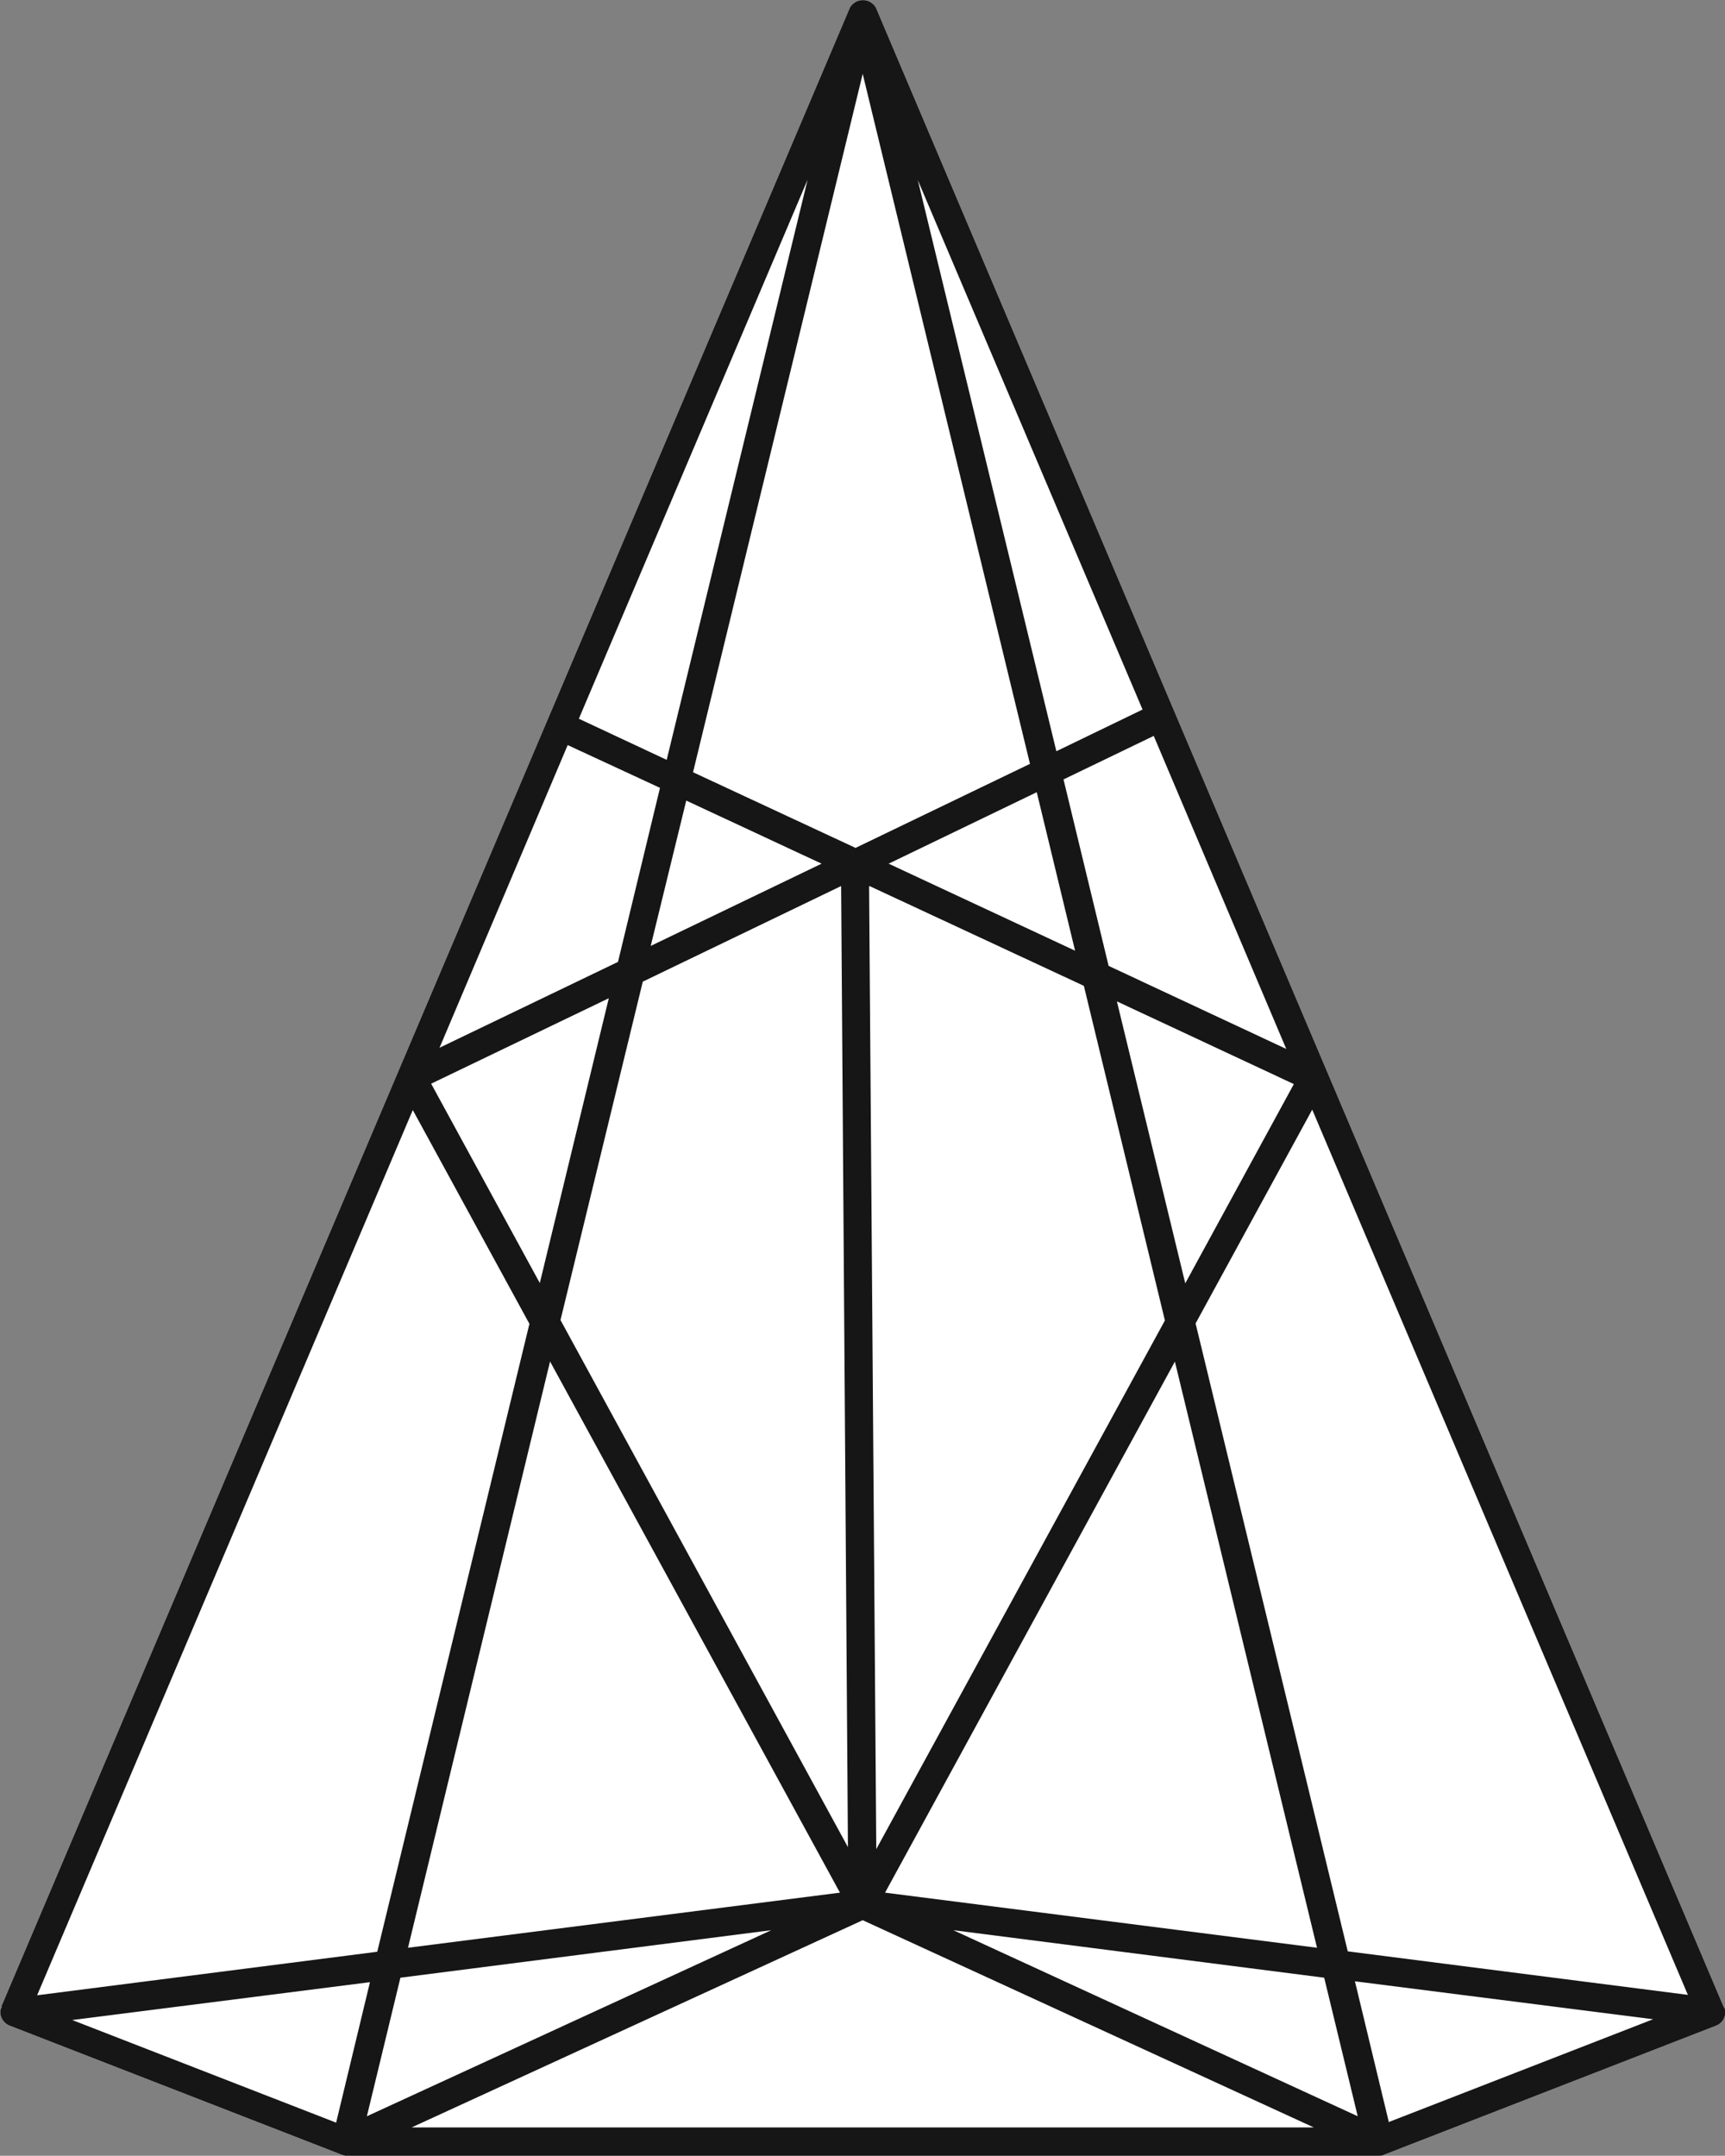 <svg xmlns="http://www.w3.org/2000/svg" data-name="レイヤー 1" viewBox="0 0 43.21 53.99"><rect x="0" y="0" width="43.21" height="53.99" fill="#808080" stroke="none"/><path fill="#fff" d="M43.16 50.27h.02L21.94.19a.376.376 0 0 0-.65 0L.03 50.26h.02s-.04.06-.04.09c-.02.16.08.32.23.38l8.31 3.23s.08.03.13.03h25.87s.08 0 .13-.03l8.31-3.23c.15-.06.24-.21.23-.38 0-.03-.03-.06-.04-.09Z"/><path fill="#161616" d="M43.16 50.27h.02L21.94.19a.376.376 0 0 0-.65 0L.03 50.26h.02s-.04.06-.04.09c-.02.16.08.32.23.38l8.31 3.23s.08.03.13.03h25.87s.08 0 .13-.03l8.31-3.23c.15-.06.24-.21.23-.38 0-.03-.03-.06-.04-.09ZM16.09 24.59l4.98-2.4.17 24.07-7.2-13.2 2.06-8.47Zm-2.57 7.54-2.72-4.99L15.25 25l-1.73 7.14Zm7.9-10.9-4.06-1.89 4.25-17.49 4.19 17.28-4.38 2.11Zm4.55-1.39.96 3.97-4.67-2.18zm-5.39 1.79-4.28 2.06.89-3.64zm1.2.56 5.37 2.5 2.03 8.38-7.23 13.24-.18-24.11Zm6.2 2.89 4.43 2.07-2.72 4.99-1.71-7.05Zm-.21-.89-1.13-4.67 2.26-1.09 3.32 7.84zm-1.31-5.38-3.47-14.3 5.63 13.26-2.15 1.04Zm-9.76.22L14.5 18l5.73-13.5zm-.17.71-1.05 4.35-4.47 2.15 3.21-7.58 2.31 1.07Zm-3.27 13.42L9.45 48.88.93 49.97l9.41-22.17 2.93 5.37Zm.52.94 7.26 13.3-10.82 1.38 3.56-14.69Zm5.54 14.24L9.19 53l.84-3.47zm2.29-.25 11.3 5.19h-22.6zm2.27.25 9.29 1.19.84 3.47zm-1.71-.94 7.26-13.3 3.56 14.68zm7.77-14.24 2.93-5.37 9.41 22.17-8.52-1.09-3.81-15.72ZM9.27 49.63l-.85 3.53-6.61-2.57 7.47-.95Zm25.52 3.52-.85-3.53 7.47.95-6.61 2.57Z"/></svg>